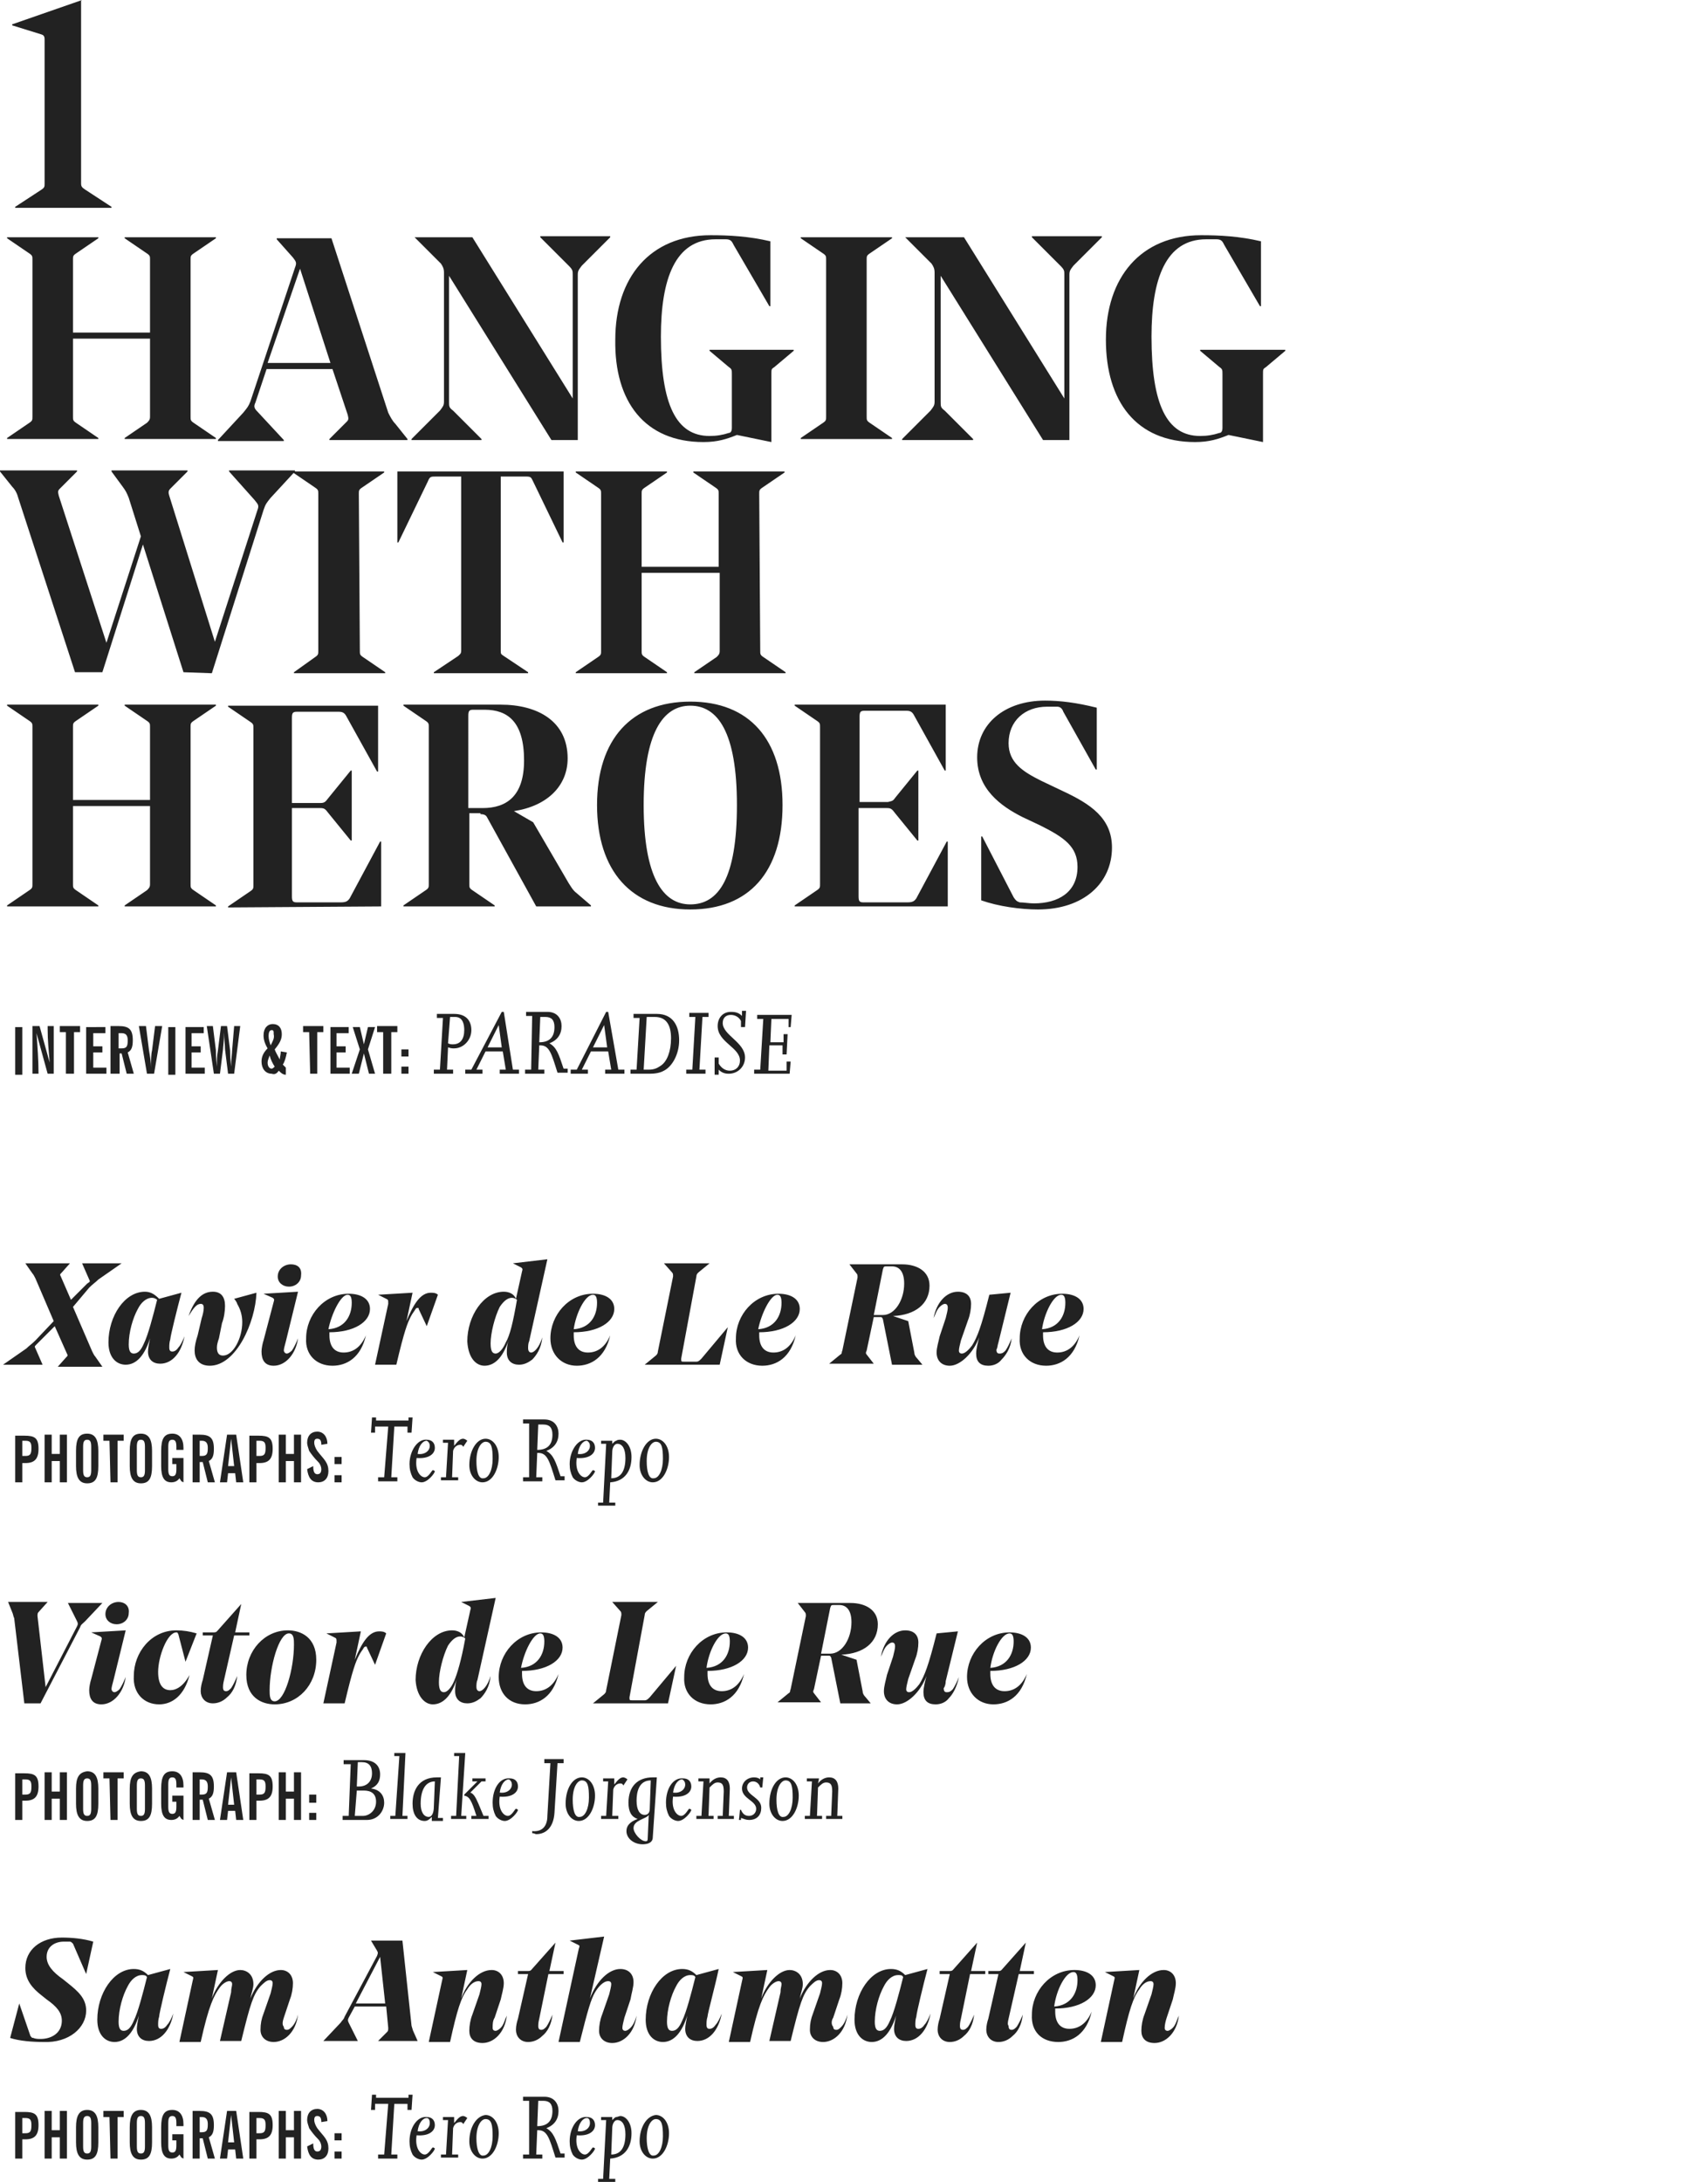 <?xml version="1.0" encoding="utf-8"?>
<!-- Generator: Adobe Illustrator 24.0.0, SVG Export Plug-In . SVG Version: 6.00 Build 0)  -->
<svg version="1.1" id="レイヤー_1" xmlns="http://www.w3.org/2000/svg" xmlns:xlink="http://www.w3.org/1999/xlink" x="0px"
	 y="0px" viewBox="0 0 168.5 215.2" style="enable-background:new 0 0 168.5 215.2;" xml:space="preserve">
<style type="text/css">
	.st0{fill:#222222;}
</style>
<path class="st0" d="M104.7,127.7c0.3,0,0.4,0.3,0.4,0.8c0,1.3-0.7,2.5-2.3,2.6C103,129.6,103.9,127.7,104.7,127.7 M103.2,134.7
	c1.4,0,2.8-0.8,3.3-3l0,0c-0.5,1.2-1.3,1.7-2.2,1.7c-0.9,0-1.4-0.6-1.4-1.7c0-0.1,0-0.2,0-0.3c2.4,0,4-1,4-2.3c0-1-0.9-1.5-2.1-1.5
	c-2.4,0-4.2,2.1-4.2,4.4C100.5,133.6,101.6,134.7,103.2,134.7 M98.5,132.4l1.2-4.9l-2.1,0.2c-0.8,3.2-1.2,4.2-1.7,5
	c-0.3,0.4-0.7,0.8-1,0.8c-0.2,0-0.3-0.1-0.3-0.3s0.1-0.6,0.2-1l0.7-2c0.2-0.5,0.3-1.1,0.3-1.6c0-0.7-0.4-1.2-1.3-1.2
	c-1.1,0-2.1,1-2.4,2.6l0,0c0.2-0.4,0.3-0.8,0.6-1.1c0.2-0.2,0.4-0.3,0.5-0.3c0.2,0,0.3,0.1,0.3,0.4c0,0.2-0.1,0.6-0.2,1l-0.6,1.8
	c-0.1,0.5-0.3,1.1-0.3,1.6c0,0.8,0.5,1.3,1.3,1.3c1,0,2.3-1.2,2.9-2.8l0,0c-0.1,0.4-0.3,1.1-0.3,1.6c0,0.8,0.4,1.2,1.2,1.2
	c0.5,0,1-0.2,1.3-0.6c0.4-0.4,0.9-1.1,1-2.1l0,0c-0.2,0.5-0.4,0.9-0.6,1.2c-0.2,0.2-0.3,0.3-0.6,0.3c-0.2,0-0.3-0.1-0.3-0.4
	C98.4,133,98.4,132.7,98.5,132.4 M87.1,125.2c0.1-0.3,0.1-0.3,0.4-0.3H88c0.7,0,1.2,0.5,1.2,1.7c0,1.6-0.9,3.1-2.1,3.1h-0.9
	L87.1,125.2z M86.8,129.9c0.2,0,0.2,0,0.3,0.2l0.9,4.5h3l0,0l-0.5-0.6c-0.2-0.2-0.3-0.4-0.3-0.6l-0.6-3.1l-1.5-0.5l0,0
	c2.2-0.1,3.6-1.2,3.6-3c0-1.4-1.2-2.1-2.7-2.1h-5.2l0,0l0.7,0.9c0.1,0.1,0.1,0.2,0.1,0.4l-1.5,7.2c-0.1,0.2,0,0.3-0.2,0.4l-1.1,0.9
	l0,0h4.4l0,0l-0.7-0.9c-0.1-0.1-0.1-0.2,0-0.4l0.7-3.3L86.8,129.9L86.8,129.9z M76.7,127.7c0.3,0,0.4,0.3,0.4,0.8
	c0,1.3-0.7,2.5-2.3,2.6C75.1,129.6,76,127.7,76.7,127.7 M75.2,134.7c1.4,0,2.8-0.8,3.3-3l0,0c-0.5,1.2-1.3,1.7-2.2,1.7
	c-0.9,0-1.4-0.6-1.4-1.7c0-0.1,0-0.2,0-0.3c2.4,0,4-1,4-2.3c0-1-0.9-1.5-2.1-1.5c-2.4,0-4.2,2.1-4.2,4.4
	C72.5,133.6,73.6,134.7,75.2,134.7 M68.7,125.9c0-0.2,0.1-0.3,0.2-0.4l1.1-0.9l0,0h-4.5l0,0l0.8,0.9c0.1,0.1,0.1,0.2,0.1,0.4
	l-1.5,7.4c0,0.2-0.1,0.3-0.2,0.4l-1.1,0.9l0,0H71l0.8-3.7l0,0l-2.6,3.1c-0.2,0.2-0.3,0.3-0.5,0.3h-1.2c-0.3,0-0.3,0-0.3-0.3
	L68.7,125.9z M58.5,127.7c0.3,0,0.4,0.3,0.4,0.8c0,1.3-0.7,2.5-2.3,2.6C56.8,129.6,57.7,127.7,58.5,127.7 M56.9,134.7
	c1.4,0,2.8-0.8,3.3-3l0,0c-0.5,1.2-1.3,1.7-2.2,1.7s-1.4-0.6-1.4-1.7c0-0.1,0-0.2,0-0.3c2.4,0,4-1,4-2.3c0-1-0.9-1.5-2.1-1.5
	c-2.4,0-4.2,2.1-4.2,4.4C54.3,133.6,55.4,134.7,56.9,134.7 M49.9,132.4c-0.3,0.7-0.7,1.1-1,1.1s-0.5-0.2-0.5-1c0-1,0.4-2.6,0.9-3.6
	c0.4-0.6,0.8-0.9,1.2-0.9c0.2,0,0.4,0.1,0.5,0.2C50.6,130.5,50.3,131.7,49.9,132.4 M47.8,134.7c1.1,0,1.9-1,2.4-2.6l0,0
	c-0.2,0.6-0.2,1-0.2,1.3c0,0.8,0.5,1.2,1.2,1.2c0.5,0,0.9-0.2,1.3-0.5c0.4-0.4,0.9-1.1,1-2.2l0,0c-0.3,1-0.8,1.5-1.1,1.5
	c-0.2,0-0.3-0.2-0.3-0.4s0-0.5,0.1-0.7l1.8-8.1l-3.4,0.4l0,0l0.8,0.4c0.1,0.1,0.2,0.1,0.1,0.4l-0.6,2.7c-0.2-0.5-0.7-0.7-1.2-0.7
	c-2,0-3.6,2.4-3.6,4.9C46.2,134,47,134.7,47.8,134.7 M39.1,134.6c0.8-3.4,1.1-4.1,1.4-4.7c0.2-0.4,0.4-0.6,0.5-0.8
	c0.1-0.1,0.1-0.1,0.2-0.1c0.1,0,0.1,0,0.1,0.1l0.8,1.7l0,0l1.1-3.1c-0.2-0.2-0.5-0.2-0.7-0.2c-1,0-1.7,1.1-2.4,2.8l0,0l0.6-2.8
	l-3.4,0.2l0,0l0.8,0.4c0.2,0.1,0.2,0.1,0.2,0.5l-1.3,6L39.1,134.6L39.1,134.6z M34.3,127.7c0.3,0,0.4,0.3,0.4,0.8
	c0,1.3-0.7,2.5-2.3,2.6C32.7,129.6,33.6,127.7,34.3,127.7 M32.8,134.7c1.4,0,2.8-0.8,3.3-3l0,0c-0.5,1.2-1.3,1.7-2.2,1.7
	s-1.4-0.6-1.4-1.7c0-0.1,0-0.2,0-0.3c2.4,0,4-1,4-2.3c0-1-0.9-1.5-2.1-1.5c-2.4,0-4.2,2.1-4.2,4.4C30.1,133.6,31.2,134.7,32.8,134.7
	 M28.7,124.7c-0.7,0-1.3,0.5-1.3,1.2c0,0.6,0.5,1,1.1,1c0.7,0,1.2-0.5,1.2-1.1C29.8,125,29.3,124.7,28.7,124.7L28.7,124.7z
	 M27,134.7c1.2,0,2.2-1.2,2.4-2.7l0,0c-0.2,0.5-0.4,0.9-0.6,1.2c-0.2,0.2-0.4,0.3-0.5,0.3c-0.2,0-0.3-0.2-0.3-0.3
	c0-0.2,0.1-0.5,0.2-0.9l1.2-4.9l-3.4,0.2l0,0l0.9,0.4c0.1,0.1,0.2,0.1,0.1,0.4l-1,3.8c-0.1,0.3-0.2,0.8-0.2,1.1
	C25.8,134.1,26.1,134.7,27,134.7 M21.9,130.5c0.2-0.5,0.3-1.2,0.3-1.7c0-0.9-0.4-1.4-1.2-1.4c-1,0-1.8,0.7-2.4,2.4l0,0
	c0.5-0.8,0.8-1.2,1.2-1.2c0.2,0,0.3,0.1,0.3,0.4c0,0.3-0.1,0.7-0.2,1l-0.4,1.7c-0.2,0.6-0.3,1.1-0.3,1.5c0,0.8,0.4,1.5,1.5,1.5
	c2.6,0,4.5-4.3,4.6-7.2l-2.2,0.6l0,0c0.1,0.1,0.3,0.4,0.3,0.5c0.3,0.5,0.5,1.1,0.5,1.8c0,1.6-0.9,3.3-1.9,3.3
	c-0.5,0-0.6-0.4-0.6-0.8c0-0.3,0.1-0.6,0.2-0.9L21.9,130.5z M15.5,128.2c-0.4,1.6-0.9,3.5-1.3,4.3c-0.3,0.7-0.6,1-1,1
	c-0.3,0-0.5-0.2-0.5-0.9c0-1.2,0.4-2.6,0.9-3.5c0.3-0.6,0.8-1.1,1.4-1.1C15.2,128,15.4,128.1,15.5,128.2 M17.9,127.5L17.9,127.5
	l-2.2,0.6c-0.4-0.4-0.8-0.7-1.4-0.7c-2,0-3.6,2.4-3.6,5c0,1.5,0.8,2.2,1.7,2.2c1.1,0,1.9-1,2.4-2.6l0,0c-0.1,0.5-0.2,1-0.2,1.3
	c0,0.8,0.5,1.2,1.2,1.2c1.2,0,2.1-1.1,2.4-2.7l0,0c-0.2,0.5-0.4,0.9-0.6,1.1c-0.2,0.3-0.4,0.4-0.6,0.4s-0.3-0.1-0.3-0.4
	c0-0.2,0-0.5,0.1-0.8C16.8,131.8,17.5,129,17.9,127.5 M8.8,127c0.4-0.4,0.6-0.5,0.9-0.8l2.3-1.6l0,0H8.1l0,0l0.7,1.6
	c0.1,0.2,0.1,0.2-0.2,0.4L7,128.2l-1-2.3c-0.1-0.2-0.1-0.2,0.1-0.4l0.8-0.9l0,0H2.5l0,0l0.7,1c0.1,0.1,0.2,0.3,0.3,0.5l1.8,4.2
	l-1.8,1.9c-0.4,0.4-0.6,0.5-0.9,0.8l-2.3,1.6l0,0h3.9l0,0L3.5,133c-0.1-0.2-0.1-0.2,0.1-0.4l1.8-1.8l1.2,2.7
	c0.1,0.2,0.1,0.2-0.1,0.4l-0.8,0.9l0,0h4.4l0,0l-0.7-1c-0.1-0.1-0.2-0.3-0.3-0.5l-1.9-4.4L8.8,127z M63.8,144.1
	c0-1.3,0.5-1.9,0.9-1.9c0.6,0,0.7,0.6,0.7,1.7c0,1.1-0.4,1.9-0.9,1.9C64,145.9,63.8,145.1,63.8,144.1 M63.1,144.5
	c0,1,0.6,1.7,1.3,1.7c1,0,1.6-1.3,1.6-2.5c0-1.1-0.6-1.8-1.3-1.8C63.8,141.9,63.1,143.1,63.1,144.5 M60.4,143.2
	c0-0.4,0.2-0.8,0.5-0.8c0.5,0,0.8,0.5,0.8,1.4c0,1.2-0.4,2-1.4,2L60.4,143.2z M60.2,146.2c1.5-0.1,2.1-1.2,2.1-2.5
	c0-1.1-0.6-1.7-1.1-1.7c-0.1,0-0.3,0-0.4,0.1c-0.1,0-0.2,0.1-0.4,0.3l0,0v-0.3h-1.1v0.3h0.5l-0.3,5.8H59v0.3h1.7v-0.3h-0.6
	L60.2,146.2z M58.2,142.6c0,0.5-0.5,0.9-1.2,0.8c0.1-0.8,0.5-1.3,0.9-1.3C58.1,142.2,58.2,142.4,58.2,142.6 M56.2,144.4
	c0,0.5,0.1,0.9,0.3,1.3c0.2,0.3,0.6,0.5,0.9,0.5c0.6,0,1.3-0.9,1.3-1.1c0,0-0.1-0.1-0.2-0.1c-0.1,0-0.4,0.7-0.8,0.7
	c-0.4,0-1-0.6-0.8-1.9c1.2,0.1,1.8-0.4,1.8-1c0-0.5-0.3-0.8-0.8-0.8C57,141.9,56.2,143.1,56.2,144.4 M53,143l0.1-2.5h0.5
	c0.6,0,0.9,0.3,0.9,1C54.5,142.5,54,143,53,143L53,143z M52.2,145.7h-0.6v0.4h1.9v-0.4h-0.6l0.1-2.4h0.1c0.9,0,1.1,0.8,1.7,2.7h0.9
	v-0.4h-0.4c-0.5-1.5-0.7-2.1-1.4-2.5c0.8-0.3,1.2-0.9,1.2-1.7c0-0.7-0.4-1.4-1.4-1.4h-2.1v0.4h0.6V145.7z M47,144.1
	c0-1.3,0.5-1.9,0.9-1.9c0.6,0,0.7,0.6,0.7,1.7c0,1.1-0.4,1.9-0.9,1.9C47.2,145.9,47,145.1,47,144.1 M46.3,144.5c0,1,0.6,1.7,1.3,1.7
	c1,0,1.6-1.3,1.6-2.5c0-1.1-0.6-1.8-1.3-1.8C47,141.9,46.3,143.1,46.3,144.5 M44.8,142h-1.1v0.3h0.5l-0.2,3.4h-0.5v0.3h1.7v-0.3
	h-0.6l0.1-2.6c0.1-0.4,0.4-0.6,0.7-0.6c0.1,0,0.2,0,0.3,0.2l0.4-0.6c-0.1-0.1-0.3-0.2-0.4-0.2c-0.3,0-0.5,0.2-0.9,0.7l0,0V142z
	 M42.4,142.6c0,0.5-0.5,0.9-1.2,0.8c0.1-0.8,0.5-1.3,0.9-1.3C42.3,142.2,42.4,142.4,42.4,142.6 M40.4,144.4c0,0.5,0.1,0.9,0.3,1.3
	c0.2,0.3,0.6,0.5,0.9,0.5c0.6,0,1.3-0.9,1.3-1.1c0,0-0.1-0.1-0.2-0.1c-0.1,0-0.4,0.7-0.8,0.7c-0.4,0-1-0.6-0.8-1.9
	c1.2,0.1,1.8-0.4,1.8-1c0-0.5-0.3-0.8-0.8-0.8C41.2,141.9,40.4,143.1,40.4,144.4 M37.9,145.7h-0.6v0.4h1.9v-0.4h-0.6l0.3-5h1.3v0.6
	h0.4l0.1-1.5h-0.4v0.3h-3.2v-0.3h-0.4l-0.1,1.5H37v-0.6h1.3L37.9,145.7z M33,144.4h0.7v-0.7H33V144.4z M33,146.2h0.7v-0.7H33V146.2z
	 M30.3,144.9c0.1,0.8,0.4,1.3,1.1,1.3c0.6,0,1-0.4,1-1.1c0-0.4-0.1-0.7-0.3-1s-0.5-0.6-0.8-1c-0.2-0.3-0.3-0.6-0.3-0.8
	c0-0.3,0.1-0.4,0.3-0.4c0.3,0,0.4,0.2,0.4,0.6l0.6-0.1c0-0.7-0.4-1.2-1-1.2s-1,0.4-1,1.1c0,0.2,0.1,0.5,0.2,0.8
	c0.2,0.3,0.5,0.7,0.9,1.1c0.2,0.2,0.3,0.5,0.3,0.7c0,0.3-0.1,0.5-0.4,0.5s-0.4-0.3-0.4-0.8l0,0L30.3,144.9z M27.5,146.2h0.7v-2.1H29
	v2.1h0.7v-4.7H29v1.9h-0.8v-1.9h-0.7V146.2z M24.6,146.2h0.7v-1.9h0.3c0.9,0,1.3-0.4,1.3-1.4c0-1.1-0.4-1.3-1.4-1.3h-0.9V146.2z
	 M25.3,143.6v-1.5h0.3c0.5,0,0.6,0.2,0.6,0.7c0,0.6-0.1,0.8-0.6,0.8H25.3z M22.5,144.6l0.3-2.7l0,0l0.3,2.7H22.5z M21.7,146.2h0.7
	l0.1-0.9h0.7l0.1,0.9H24l-0.7-4.7h-0.9L21.7,146.2z M19.7,143.6v-1.5h0.2c0.4,0,0.6,0.2,0.6,0.7c0,0.6-0.1,0.8-0.6,0.8H19.7z
	 M19,146.2h0.7v-2H20l0.5,2h0.7l-0.6-2.1c0.4-0.2,0.5-0.6,0.5-1.2c0-1.1-0.4-1.4-1.4-1.4H19V146.2z M18.1,146.2v-2.4H17v0.6h0.4v0.5
	c0,0.5-0.1,0.7-0.4,0.7s-0.4-0.2-0.4-0.7v-2.2c0-0.5,0.1-0.7,0.4-0.7s0.4,0.2,0.4,0.7v0.3h0.7v-0.2c0-0.9-0.4-1.4-1.1-1.4
	c-0.8,0-1.1,0.5-1.1,1.7v1.5c0,1.1,0.3,1.6,1,1.6c0.3,0,0.6-0.1,0.8-0.4l0.2,0.3L18.1,146.2L18.1,146.2z M13.5,142.7
	c0-0.5,0.1-0.7,0.4-0.7c0.3,0,0.4,0.2,0.4,0.7v2.3c0,0.5-0.1,0.7-0.4,0.7c-0.3,0-0.4-0.2-0.4-0.7V142.7z M12.8,143.1v1.5
	c0,1.1,0.3,1.7,1.1,1.7s1.1-0.5,1.1-1.7v-1.5c0-1.1-0.3-1.7-1.1-1.7C13.1,141.4,12.8,141.9,12.8,143.1 M10.9,146.2h0.7v-4.1h0.6
	v-0.6h-2v0.6h0.6L10.9,146.2L10.9,146.2z M8.2,142.7c0-0.5,0.1-0.7,0.4-0.7c0.3,0,0.4,0.2,0.4,0.7v2.3c0,0.5-0.1,0.7-0.4,0.7
	c-0.3,0-0.4-0.2-0.4-0.7V142.7z M7.5,143.1v1.5c0,1.1,0.3,1.7,1.1,1.7s1.1-0.5,1.1-1.7v-1.5c0-1.1-0.3-1.7-1.1-1.7
	C7.8,141.4,7.5,141.9,7.5,143.1 M4.4,146.2h0.7v-2.1h0.8v2.1h0.7v-4.7H5.9v1.9H5.1v-1.9H4.4V146.2z M1.5,146.2h0.7v-1.9h0.3
	c0.9,0,1.3-0.4,1.3-1.4c0-1.1-0.4-1.3-1.4-1.3H1.5V146.2z M2.2,143.6v-1.5h0.3c0.5,0,0.6,0.2,0.6,0.7c0,0.6-0.1,0.8-0.6,0.8H2.2z
	 M99.6,161.1c0.3,0,0.4,0.3,0.4,0.8c0,1.3-0.7,2.5-2.3,2.6C97.9,162.9,98.8,161.1,99.6,161.1 M98,168.1c1.4,0,2.8-0.8,3.3-3l0,0
	c-0.5,1.2-1.3,1.7-2.2,1.7c-0.9,0-1.4-0.6-1.4-1.7c0-0.1,0-0.2,0-0.3c2.4,0,4-1,4-2.3c0-1-0.9-1.5-2.1-1.5c-2.4,0-4.2,2.1-4.2,4.4
	C95.4,167,96.5,168.1,98,168.1 M93.3,165.8l1.2-4.9l-2.1,0.2c-0.8,3.2-1.2,4.2-1.7,5c-0.3,0.4-0.7,0.8-1,0.8c-0.2,0-0.3-0.1-0.3-0.3
	s0.1-0.6,0.2-1l0.7-2c0.2-0.5,0.3-1.1,0.3-1.6c0-0.7-0.4-1.2-1.3-1.2c-1.1,0-2.1,1-2.4,2.6l0,0c0.2-0.4,0.3-0.8,0.6-1.1
	c0.2-0.2,0.4-0.3,0.5-0.3c0.2,0,0.3,0.1,0.3,0.4c0,0.2-0.1,0.6-0.2,1l-0.6,1.8c-0.1,0.5-0.3,1.1-0.3,1.6c0,0.8,0.5,1.3,1.3,1.3
	c1,0,2.3-1.2,2.9-2.8l0,0c-0.1,0.4-0.3,1.1-0.3,1.6c0,0.8,0.4,1.2,1.2,1.2c0.5,0,1-0.2,1.3-0.6c0.4-0.4,0.8-1.1,1-2.1l0,0
	c-0.2,0.5-0.4,0.9-0.6,1.2c-0.2,0.2-0.3,0.3-0.6,0.3c-0.2,0-0.3-0.1-0.3-0.4C93.2,166.4,93.3,166.1,93.3,165.8 M81.9,158.6
	c0.1-0.3,0.1-0.3,0.4-0.3h0.5c0.7,0,1.2,0.5,1.2,1.7c0,1.6-0.9,3.1-2.1,3.1H81L81.9,158.6z M81.7,163.3c0.2,0,0.2,0,0.3,0.2l0.9,4.5
	h3l0,0l-0.5-0.6c-0.2-0.2-0.3-0.4-0.3-0.6l-0.6-3.1l-1.5-0.5l0,0c2.2-0.1,3.6-1.2,3.6-3c0-1.4-1.2-2.1-2.7-2.1h-5.2l0,0l0.7,0.9
	c0.1,0.1,0.1,0.2,0.1,0.4l-1.5,7.2c-0.1,0.2,0,0.3-0.2,0.4l-1.1,0.9l0,0H81l0,0l-0.7-0.9c-0.1-0.1-0.1-0.2,0-0.4l0.7-3.3L81.7,163.3
	L81.7,163.3z M71.6,161.1c0.3,0,0.4,0.3,0.4,0.8c0,1.3-0.7,2.5-2.3,2.6C69.9,162.9,70.8,161.1,71.6,161.1 M70.1,168.1
	c1.4,0,2.8-0.8,3.3-3l0,0c-0.5,1.2-1.3,1.7-2.2,1.7c-0.9,0-1.4-0.6-1.4-1.7c0-0.1,0-0.2,0-0.3c2.4,0,4-1,4-2.3c0-1-0.9-1.5-2.1-1.5
	c-2.4,0-4.2,2.1-4.2,4.4C67.4,167,68.5,168.1,70.1,168.1 M63.6,159.3c0-0.2,0.1-0.3,0.2-0.4l1.1-0.9l0,0h-4.5l0,0l0.8,0.9
	c0.1,0.1,0.1,0.2,0.1,0.4l-1.5,7.4c0,0.2-0.1,0.3-0.2,0.4l-1.1,0.9l0,0h7.4l0.8-3.7l0,0l-2.6,3.1c-0.2,0.2-0.3,0.3-0.5,0.3h-1.2
	c-0.3,0-0.3,0-0.3-0.3L63.6,159.3z M53.3,161.1c0.3,0,0.4,0.3,0.4,0.8c0,1.3-0.7,2.5-2.3,2.6C51.7,162.9,52.6,161.1,53.3,161.1
	 M51.8,168.1c1.4,0,2.8-0.8,3.3-3l0,0c-0.5,1.2-1.3,1.7-2.2,1.7s-1.4-0.6-1.4-1.7c0-0.1,0-0.2,0-0.3c2.4,0,4-1,4-2.3
	c0-1-0.9-1.5-2.1-1.5c-2.4,0-4.2,2.1-4.2,4.4C49.2,167,50.2,168.1,51.8,168.1 M44.8,165.8c-0.3,0.7-0.7,1.1-1,1.1s-0.5-0.2-0.5-1
	c0-1,0.4-2.6,0.9-3.6c0.4-0.6,0.8-0.9,1.2-0.9c0.2,0,0.4,0.1,0.5,0.2C45.5,163.8,45.1,165.1,44.8,165.8 M42.7,168.1
	c1.1,0,1.9-1,2.4-2.6l0,0c-0.2,0.6-0.2,1-0.2,1.3c0,0.8,0.5,1.2,1.2,1.2c0.5,0,0.9-0.2,1.3-0.5c0.4-0.4,0.9-1.1,1-2.2l0,0
	c-0.3,1-0.8,1.5-1.1,1.5c-0.2,0-0.3-0.2-0.3-0.4s0-0.5,0.1-0.7l1.8-8.1l-3.4,0.4l0,0l0.8,0.4c0.1,0.1,0.2,0.1,0.1,0.4l-0.6,2.7
	c-0.2-0.5-0.7-0.7-1.2-0.7c-2,0-3.6,2.4-3.6,4.9C41.1,167.3,41.9,168.1,42.7,168.1 M34,168c0.8-3.4,1.1-4.1,1.4-4.7
	c0.2-0.4,0.4-0.6,0.5-0.8c0.1-0.1,0.1-0.1,0.2-0.1c0.1,0,0.1,0,0.1,0.1l0.8,1.7l0,0l1.1-3.1c-0.2-0.2-0.5-0.2-0.7-0.2
	c-1,0-1.7,1.1-2.4,2.8l0,0l0.6-2.8l-3.4,0.2l0,0l0.8,0.4c0.2,0.1,0.2,0.1,0.2,0.5l-1.3,6L34,168L34,168z M27.1,167.8
	c-0.5,0-0.5-0.6-0.5-1.1c0-2.3,0.9-5.6,1.9-5.6c0.5,0,0.5,0.6,0.5,1.1C29,164.6,28.1,167.8,27.1,167.8 M27.1,168.1
	c2.3,0,4.1-1.9,4.1-4.4c0-2.2-1.5-2.9-2.8-2.9c-2.3,0-4.1,2-4.1,4.4C24.3,167.4,25.8,168.1,27.1,168.1 M22.1,165.7l1-4.4h1.5V161
	h-1.4l0.6-2.8l0,0l-2.4,2.7c-0.1,0.1-0.2,0.1-0.4,0.1h-1v0.3h1l-1,4.4c-0.1,0.3-0.2,0.7-0.2,1.1c0,0.6,0.4,1.2,1.2,1.2
	c0.5,0,1-0.2,1.4-0.6c0.5-0.4,0.9-1.1,1-2.1l0,0c-0.2,0.5-0.4,0.9-0.6,1.2c-0.2,0.2-0.3,0.3-0.5,0.3s-0.3-0.1-0.3-0.4
	C22,166.3,22,166.1,22.1,165.7 M15.7,168.1c1.3,0,2.5-0.9,3-2.9l0,0c-0.6,1.1-1.3,1.5-1.9,1.5c-0.7,0-1.2-0.5-1.2-1.8
	c0-1.5,0.9-3.9,1.8-3.9c0.1,0,0.1,0,0.2,0.2l0.7,2.7l0,0l1.1-2.8c-0.7-0.2-1.3-0.3-2-0.3c-2.5,0-4.2,2.2-4.2,4.5
	C13.1,167,14.2,168.1,15.7,168.1 M11.7,158c-0.7,0-1.3,0.5-1.3,1.2c0,0.6,0.5,1,1.1,1c0.7,0,1.2-0.5,1.2-1.1
	C12.8,158.4,12.3,158,11.7,158L11.7,158z M10,168.1c1.2,0,2.2-1.2,2.4-2.7l0,0c-0.2,0.5-0.4,0.9-0.6,1.2c-0.2,0.2-0.4,0.3-0.5,0.3
	c-0.2,0-0.3-0.2-0.3-0.3c0-0.2,0.1-0.5,0.2-0.9l1.2-4.9L9,161l0,0l0.9,0.4c0.1,0.1,0.2,0.1,0.1,0.4l-1,3.8c-0.1,0.3-0.2,0.8-0.2,1.1
	C8.8,167.5,9.1,168.1,10,168.1 M4,168l3.9-7.5c0.1-0.3,0.2-0.3,0.5-0.6l1.7-1.8l0,0H6.7l0,0l0.9,1.8c0.1,0.2,0.1,0.3,0,0.5l-3.1,6
	l-0.8-7c0-0.2,0-0.3,0.1-0.4l0.9-1l0,0H0.8l0,0l0.4,1c0.1,0.2,0.1,0.4,0.2,0.6l1,8.4H4z M80.8,175.4h-1.2v0.3h0.5l-0.2,3.4h-0.5v0.3
	h1.7v-0.3h-0.5l0.1-2.8c0.3-0.3,0.5-0.5,0.8-0.5c0.5,0,0.6,0.3,0.6,0.9l-0.1,2.4h-0.5v0.3h1.6v-0.3h-0.5l0.1-2.7
	c0-0.7-0.3-1.1-0.9-1.1c-0.4,0-0.8,0.2-1.1,0.6l0,0L80.8,175.4z M76.6,177.5c0-1.3,0.5-1.9,0.9-1.9c0.6,0,0.7,0.6,0.7,1.7
	c0,1.1-0.4,1.9-0.9,1.9C76.8,179.3,76.6,178.5,76.6,177.5 M75.9,177.9c0,1,0.6,1.7,1.3,1.7c1,0,1.6-1.3,1.6-2.5
	c0-1.1-0.6-1.8-1.3-1.8C76.6,175.3,75.9,176.4,75.9,177.9 M72.9,179.5h0.2v-0.2c0.3,0.1,0.5,0.2,0.8,0.2c0.8,0,1.2-0.5,1.2-1.2
	c0-1-1.4-1.2-1.4-2c0-0.3,0.2-0.6,0.6-0.6c0.3,0,0.6,0.2,0.7,0.6h0.2l0.1-1H75v0.2c-0.1-0.1-0.3-0.2-0.6-0.2c-0.7,0-1.2,0.5-1.2,1.1
	c0,1,1.4,1.2,1.4,2c0,0.4-0.3,0.7-0.7,0.7c-0.3,0-0.6-0.1-0.8-0.6H73L72.9,179.5z M70,175.4h-1.1v0.3h0.5l-0.2,3.4h-0.5v0.3h1.7
	v-0.3h-0.5l0.1-2.8c0.3-0.3,0.5-0.5,0.8-0.5c0.5,0,0.6,0.3,0.6,0.9l-0.1,2.4h-0.5v0.3h1.6v-0.3h-0.5l0.1-2.7c0-0.7-0.3-1.1-0.9-1.1
	c-0.4,0-0.8,0.2-1.1,0.6l0,0V175.4z M67.6,176c0,0.5-0.5,0.9-1.2,0.8c0.1-0.8,0.5-1.3,0.9-1.3C67.5,175.6,67.6,175.8,67.6,176
	 M65.7,177.8c0,0.5,0.1,0.9,0.3,1.3c0.2,0.3,0.6,0.5,0.9,0.5c0.6,0,1.3-0.9,1.3-1.1c0,0-0.1-0.1-0.2-0.1s-0.4,0.7-0.8,0.7
	s-1-0.6-0.8-1.9c1.2,0.1,1.8-0.4,1.8-1c0-0.5-0.3-0.8-0.8-0.8C66.4,175.3,65.7,176.4,65.7,177.8 M64.2,175.6l-0.1,2.8
	c0,0.5-0.3,0.6-0.5,0.6c-0.5,0-0.8-0.5-0.8-1.4C62.8,176.8,63,175.6,64.2,175.6 M63.9,181.3c0,0.3-0.1,0.3-0.2,0.3
	c-0.5,0-1.2-0.8-1.2-1.3c0-0.8,1.3-0.9,1.5-1.3l0,0L63.9,181.3z M64.8,175.3h-0.4c-1.5,0-2.4,0.9-2.4,2.5c0,0.9,0.3,1.4,0.9,1.6
	c-0.8,0.3-1.1,0.7-1.1,1.2c0,0.7,0.7,1.3,1.6,1.3c0.4,0,1-0.1,1-0.7L64.8,175.3z M60.6,175.4h-1.1v0.3H60l-0.2,3.4h-0.5v0.3H61v-0.3
	h-0.6l0.1-2.6c0.1-0.4,0.4-0.6,0.7-0.6c0.1,0,0.2,0,0.3,0.2l0.4-0.6c-0.1-0.1-0.3-0.2-0.4-0.2c-0.3,0-0.5,0.2-0.9,0.7l0,0V175.4z
	 M56.5,177.5c0-1.3,0.5-1.9,0.9-1.9c0.6,0,0.7,0.6,0.7,1.7c0,1.1-0.4,1.9-0.9,1.9C56.7,179.3,56.5,178.5,56.5,177.5 M55.8,177.9
	c0,1,0.6,1.7,1.3,1.7c1,0,1.6-1.3,1.6-2.5c0-1.1-0.6-1.8-1.3-1.8C56.5,175.3,55.8,176.4,55.8,177.9 M54.3,173.9l-0.3,5.2
	c0,1-0.5,1.6-1.5,1.5v0.2c0.2,0,0.3,0.1,0.4,0.1c0.9,0,1.7-0.6,1.8-2.1l0.3-4.9h0.6v-0.4h-1.9v0.4H54.3z M50.5,176
	c0,0.5-0.5,0.9-1.2,0.8c0.1-0.8,0.5-1.3,0.9-1.3C50.4,175.6,50.5,175.8,50.5,176 M48.6,177.8c0,0.5,0.1,0.9,0.3,1.3
	c0.2,0.3,0.6,0.5,0.9,0.5c0.6,0,1.3-0.9,1.3-1.1c0,0-0.1-0.1-0.2-0.1c-0.1,0-0.4,0.7-0.8,0.7c-0.4,0-1-0.6-0.8-1.9
	c1.2,0.1,1.8-0.4,1.8-1c0-0.5-0.3-0.8-0.8-0.8C49.3,175.3,48.6,176.4,48.6,177.8 M47.5,175.7h0.4v-0.3h-1.3v0.3h0.5l-1.3,1.3v0.1
	c0.5,0.1,0.7,0.4,1.2,2h-0.5v0.3h1.7v-0.3h-0.5l-0.5-1.2c-0.3-0.7-0.5-1-0.8-1.1L47.5,175.7z M45.9,172.9h-1.1v0.3h0.5l-0.3,5.9
	h-0.5v0.3H46v-0.3h-0.5L45.9,172.9z M42.8,178.2c0,0.6-0.2,1-0.5,1c-0.5,0-0.8-0.5-0.8-1.3c0-1.4,0.5-2.2,1.4-2.2L42.8,178.2z
	 M43.5,175.3c-0.1,0-0.3,0-0.4,0c-1.8,0-2.4,1.3-2.4,2.6c0,1,0.4,1.7,1.2,1.7c0.3,0,0.5-0.2,0.7-0.4l0,0v0.4h1.1v-0.3h-0.5
	L43.5,175.3z M39,179.1h-0.5v0.3h1.7v-0.3h-0.5l0.3-6.2h-1.1v0.3h0.5L39,179.1z M35.2,176.2l0.1-2.4h0.4c0.7,0,1,0.4,1,1.1
	c0,0.8-0.5,1.3-1.3,1.3L35.2,176.2L35.2,176.2z M35.2,176.6h0.7c0.7,0,1.2,0.3,1.2,1.1c0,0.9-0.7,1.4-1.3,1.4H35L35.2,176.6z
	 M34.4,179.1h-0.6v0.4h2.4c1.1,0,1.7-0.9,1.7-1.7c0-0.7-0.4-1.3-1.3-1.4l0,0c0.7-0.3,0.9-0.8,0.9-1.4c0-0.7-0.4-1.4-1.6-1.4h-2v0.4
	h0.7L34.4,179.1z M30.5,177.8h0.7V177h-0.7V177.8z M30.5,179.5h0.7v-0.7h-0.7V179.5z M27.5,179.5h0.7v-2.1H29v2.1h0.7v-4.7H29v1.9
	h-0.8v-1.9h-0.7V179.5z M24.6,179.5h0.7v-1.9h0.3c0.9,0,1.3-0.4,1.3-1.4c0-1.1-0.4-1.3-1.4-1.3h-0.9V179.5z M25.3,177v-1.5h0.3
	c0.5,0,0.6,0.2,0.6,0.7c0,0.6-0.1,0.8-0.6,0.8H25.3z M22.5,178l0.3-2.7l0,0l0.3,2.7H22.5z M21.7,179.5h0.7l0.1-0.9h0.7l0.1,0.9H24
	l-0.7-4.7h-0.9L21.7,179.5z M19.7,177v-1.5h0.2c0.4,0,0.6,0.2,0.6,0.7c0,0.6-0.1,0.8-0.6,0.8H19.7z M19,179.5h0.7v-2H20l0.5,2h0.7
	l-0.6-2.1c0.4-0.2,0.5-0.6,0.5-1.2c0-1.1-0.4-1.4-1.4-1.4H19V179.5z M18.1,179.5v-2.4H17v0.6h0.4v0.5c0,0.5-0.1,0.7-0.4,0.7
	s-0.4-0.2-0.4-0.7V176c0-0.5,0.1-0.7,0.4-0.7s0.4,0.2,0.4,0.7v0.3h0.7v-0.2c0-0.9-0.4-1.4-1.1-1.4c-0.8,0-1.1,0.5-1.1,1.7v1.5
	c0,1.1,0.3,1.6,1,1.6c0.3,0,0.6-0.1,0.8-0.4l0.2,0.3L18.1,179.5L18.1,179.5z M13.5,176.1c0-0.5,0.1-0.7,0.4-0.7
	c0.3,0,0.4,0.2,0.4,0.7v2.3c0,0.5-0.1,0.7-0.4,0.7c-0.3,0-0.4-0.2-0.4-0.7V176.1z M12.8,176.4v1.5c0,1.1,0.3,1.7,1.1,1.7
	s1.1-0.5,1.1-1.7v-1.5c0-1.1-0.3-1.7-1.1-1.7C13.1,174.8,12.8,175.3,12.8,176.4 M10.9,179.5h0.7v-4.1h0.6v-0.6h-2v0.6h0.6
	L10.9,179.5L10.9,179.5z M8.2,176.1c0-0.5,0.1-0.7,0.4-0.7c0.3,0,0.4,0.2,0.4,0.7v2.3c0,0.5-0.1,0.7-0.4,0.7c-0.3,0-0.4-0.2-0.4-0.7
	V176.1z M7.5,176.4v1.5c0,1.1,0.3,1.7,1.1,1.7s1.1-0.5,1.1-1.7v-1.5c0-1.1-0.3-1.7-1.1-1.7C7.8,174.8,7.5,175.3,7.5,176.4
	 M4.4,179.5h0.7v-2.1h0.8v2.1h0.7v-4.7H5.9v1.9H5.1v-1.9H4.4V179.5z M1.5,179.5h0.7v-1.9h0.3c0.9,0,1.3-0.4,1.3-1.4
	c0-1.1-0.4-1.3-1.4-1.3H1.5V179.5z M2.2,177v-1.5h0.3c0.5,0,0.6,0.2,0.6,0.7c0,0.6-0.1,0.8-0.6,0.8H2.2z M115.1,199l0.6-1.8
	c0.1-0.5,0.3-1.1,0.3-1.6c0-0.8-0.5-1.3-1.2-1.3c-1.2,0-2.4,1.2-3,2.8l0,0l0.6-2.8l-3.4,0.2l0,0l0.8,0.4c0.2,0.1,0.2,0.1,0.1,0.5
	l-1.3,6h2.1c0.7-3.2,1.1-4.4,1.7-5.2c0.3-0.5,0.7-0.8,1.1-0.8c0.2,0,0.3,0.1,0.3,0.3s-0.1,0.6-0.2,1l-0.7,2
	c-0.2,0.5-0.3,1.1-0.3,1.6c0,0.7,0.4,1.2,1.3,1.2c1.1,0,2.2-1,2.4-2.7l0,0c-0.2,0.4-0.3,0.9-0.6,1.2c-0.2,0.2-0.4,0.3-0.5,0.3
	c-0.2,0-0.3-0.1-0.3-0.3C114.9,199.7,115,199.3,115.1,199 M105.9,194.5c0.3,0,0.4,0.3,0.4,0.8c0,1.3-0.7,2.5-2.3,2.6
	C104.2,196.3,105.1,194.5,105.9,194.5 M104.4,201.4c1.4,0,2.8-0.8,3.3-3l0,0c-0.5,1.2-1.3,1.7-2.2,1.7c-0.9,0-1.4-0.6-1.4-1.7
	c0-0.1,0-0.2,0-0.3c2.4,0,4-1,4-2.3c0-1-0.9-1.5-2.1-1.5c-2.4,0-4.2,2.1-4.2,4.4C101.7,200.4,102.8,201.4,104.4,201.4 M99.5,199.1
	l1-4.4h1.5v-0.3h-1.4l0.6-2.8l0,0l-2.4,2.7c-0.1,0.1-0.2,0.1-0.4,0.1h-0.9v0.3h1l-1,4.4c-0.1,0.3-0.2,0.7-0.2,1.1
	c0,0.6,0.4,1.2,1.2,1.2c0.5,0,1-0.2,1.4-0.6c0.5-0.4,0.9-1.1,1-2.1l0,0c-0.2,0.5-0.4,0.9-0.6,1.2c-0.2,0.2-0.3,0.3-0.5,0.3
	s-0.3-0.1-0.3-0.4C99.4,199.7,99.4,199.5,99.5,199.1 M94.8,199.1l0.9-4.4h1.5v-0.3h-1.4l0.6-2.8l0,0l-2.4,2.7
	c-0.1,0.1-0.2,0.1-0.4,0.1h-0.9v0.3h1l-1,4.4c-0.1,0.3-0.2,0.7-0.2,1.1c0,0.6,0.4,1.2,1.2,1.2c0.5,0,1-0.2,1.4-0.6
	c0.5-0.4,0.9-1.1,1-2.1l0,0c-0.2,0.5-0.4,0.9-0.6,1.2c-0.2,0.2-0.3,0.3-0.5,0.3s-0.3-0.1-0.3-0.4C94.7,199.7,94.7,199.5,94.8,199.1
	 M89.1,195c-0.4,1.6-0.9,3.5-1.3,4.3c-0.3,0.7-0.6,1-1,1c-0.3,0-0.5-0.2-0.5-0.9c0-1.2,0.4-2.6,0.9-3.5c0.3-0.6,0.8-1.1,1.4-1.1
	C88.9,194.8,89,194.8,89.1,195 M91.5,194.2L91.5,194.2l-2.2,0.6c-0.4-0.4-0.8-0.6-1.4-0.6c-2,0-3.6,2.4-3.6,5c0,1.5,0.8,2.2,1.7,2.2
	c1.1,0,1.9-1,2.4-2.6l0,0c-0.1,0.5-0.2,1-0.2,1.3c0,0.8,0.5,1.2,1.2,1.2c1.2,0,2.1-1.1,2.4-2.7l0,0c-0.2,0.5-0.4,0.9-0.6,1.1
	c-0.2,0.3-0.4,0.4-0.6,0.4s-0.3-0.1-0.3-0.4c0-0.2,0-0.5,0.1-0.8C90.4,198.6,91.1,195.7,91.5,194.2 M82.2,199l0.6-1.8
	c0.2-0.5,0.3-1.1,0.3-1.6c0-0.8-0.5-1.3-1.2-1.3c-1.1,0-2.3,1.1-3,2.8l0,0c0.1-0.5,0.3-1,0.3-1.4c0-1-0.7-1.4-1.3-1.4
	c-1,0-2.2,1.2-2.8,2.8l0,0l0.6-2.8l-3.4,0.2l0,0l0.8,0.4c0.2,0.1,0.2,0.1,0.1,0.5l-1.3,6H74c0.8-3.6,1.3-4.6,1.9-5.4
	c0.3-0.4,0.7-0.6,0.9-0.6c0.2,0,0.3,0.1,0.3,0.3s-0.1,0.4-0.1,0.8l-1.1,4.8H78c0.9-3.7,1.2-4.6,1.9-5.4c0.3-0.3,0.6-0.6,0.9-0.6
	c0.2,0,0.3,0.1,0.3,0.3s-0.1,0.6-0.2,1l-0.7,2c-0.2,0.5-0.3,1-0.3,1.6c0,0.7,0.5,1.2,1.3,1.2c1.1,0,2.2-1,2.4-2.7l0,0
	c-0.1,0.4-0.3,0.9-0.6,1.2c-0.2,0.2-0.3,0.3-0.5,0.3s-0.3-0.1-0.3-0.3C82,199.7,82,199.3,82.2,199 M68.6,195
	c-0.4,1.6-0.9,3.5-1.3,4.3c-0.3,0.7-0.6,1-1,1c-0.3,0-0.5-0.2-0.5-0.9c0-1.2,0.4-2.6,0.9-3.5c0.3-0.6,0.8-1.1,1.4-1.1
	C68.3,194.8,68.5,194.8,68.6,195 M70.9,194.2L70.9,194.2l-2.2,0.6c-0.4-0.4-0.8-0.6-1.4-0.6c-2,0-3.6,2.4-3.6,5
	c0,1.5,0.8,2.2,1.7,2.2c1.1,0,1.9-1,2.4-2.6l0,0c-0.1,0.5-0.2,1-0.2,1.3c0,0.8,0.5,1.2,1.2,1.2c1.2,0,2.1-1.1,2.4-2.7l0,0
	c-0.2,0.5-0.4,0.9-0.6,1.1c-0.2,0.3-0.4,0.4-0.6,0.4s-0.3-0.1-0.3-0.4c0-0.2,0-0.5,0.1-0.8C69.8,198.6,70.6,195.7,70.9,194.2
	 M62.5,195.5c0-0.8-0.5-1.3-1.3-1.3c-1.1,0-2.3,1.1-3,2.9l0,0l1.4-6.1l-3.4,0.4l0,0l0.8,0.4c0.2,0.1,0.2,0.1,0.1,0.4l-2,9.2h2.1
	c0.8-3.2,1.1-4.2,1.5-4.9c0.3-0.5,0.8-1.1,1.3-1.1c0.2,0,0.3,0.1,0.3,0.3s-0.1,0.6-0.2,1l-0.7,2c-0.2,0.5-0.3,1.1-0.3,1.6
	c0,0.7,0.5,1.2,1.3,1.2c1.1,0,2.2-1,2.4-2.7l0,0c-0.1,0.4-0.3,0.9-0.6,1.2c-0.2,0.2-0.4,0.3-0.5,0.3c-0.2,0-0.3-0.1-0.3-0.3
	s0.1-0.6,0.2-1l0.6-1.8C62.3,196.6,62.5,196,62.5,195.5 M53.2,199.1l0.9-4.4h1.5v-0.3h-1.4l0.6-2.8l0,0l-2.4,2.7
	c-0.1,0.1-0.2,0.1-0.4,0.1h-0.9v0.3h1l-1,4.4c-0.1,0.3-0.2,0.7-0.2,1.1c0,0.6,0.4,1.2,1.2,1.2c0.5,0,1-0.2,1.4-0.6
	c0.5-0.4,0.9-1.1,1-2.1l0,0c-0.2,0.5-0.4,0.9-0.6,1.2c-0.2,0.2-0.3,0.3-0.5,0.3s-0.3-0.1-0.3-0.4C53.1,199.7,53.1,199.5,53.2,199.1
	 M48.8,199l0.6-1.8c0.1-0.5,0.3-1.1,0.3-1.6c0-0.8-0.5-1.3-1.2-1.3c-1.2,0-2.4,1.2-3,2.8l0,0l0.6-2.8l-3.4,0.2l0,0l0.8,0.4
	c0.2,0.1,0.2,0.1,0.1,0.5l-1.3,6h2.1c0.7-3.2,1.1-4.4,1.7-5.2c0.3-0.5,0.7-0.8,1.1-0.8c0.2,0,0.3,0.1,0.3,0.3s-0.1,0.6-0.2,1l-0.7,2
	c-0.2,0.5-0.3,1.1-0.3,1.6c0,0.7,0.4,1.2,1.3,1.2c1.1,0,2.2-1,2.4-2.7l0,0c-0.2,0.4-0.3,0.9-0.6,1.2c-0.2,0.2-0.4,0.3-0.5,0.3
	c-0.2,0-0.3-0.1-0.3-0.3C48.6,199.7,48.6,199.3,48.8,199 M37.5,193l0.5,4.6h-2.9L37.5,193z M38.3,200c0,0.2,0,0.3-0.1,0.4l-0.9,0.9
	l0,0h3.9l0,0l-0.4-0.9c-0.1-0.2-0.1-0.3-0.2-0.6l-0.9-8.4h-3.1l0,0l0.6,1c0.1,0.2,0.1,0.2,0,0.5l-3.2,6c-0.1,0.3-0.2,0.3-0.4,0.6
	l-1.7,1.8l0,0h3.4l0,0l-0.9-1.8c-0.1-0.2-0.1-0.3,0-0.5l0.6-1.1h3.1L38.3,200z M28,199l0.6-1.8c0.2-0.5,0.3-1.1,0.3-1.6
	c0-0.8-0.5-1.3-1.2-1.3c-1.1,0-2.3,1.1-3,2.8l0,0c0.1-0.5,0.3-1,0.3-1.4c0-1-0.7-1.4-1.3-1.4c-1,0-2.2,1.2-2.8,2.8l0,0l0.6-2.8
	l-3.4,0.2l0,0l0.8,0.4c0.2,0.1,0.2,0.1,0.1,0.5l-1.3,6h2.1c0.8-3.6,1.3-4.6,1.9-5.4c0.3-0.4,0.7-0.6,0.9-0.6c0.2,0,0.3,0.1,0.3,0.3
	s-0.1,0.4-0.1,0.8l-1.1,4.8h2.1c0.9-3.7,1.2-4.6,1.9-5.4c0.3-0.3,0.6-0.6,0.9-0.6c0.2,0,0.3,0.1,0.3,0.3s-0.1,0.6-0.2,1l-0.7,2
	c-0.2,0.5-0.3,1-0.3,1.6c0,0.7,0.5,1.2,1.3,1.2c1.1,0,2.2-1,2.4-2.7l0,0c-0.1,0.4-0.3,0.9-0.6,1.2c-0.2,0.2-0.3,0.3-0.5,0.3
	s-0.3-0.1-0.3-0.3C27.8,199.7,27.9,199.3,28,199 M14.5,195c-0.4,1.6-0.9,3.5-1.3,4.3c-0.3,0.7-0.6,1-1,1c-0.3,0-0.5-0.2-0.5-0.9
	c0-1.2,0.4-2.6,0.9-3.5c0.3-0.6,0.8-1.1,1.4-1.1C14.2,194.8,14.4,194.8,14.5,195 M16.8,194.2L16.8,194.2l-2.2,0.6
	c-0.4-0.4-0.8-0.6-1.4-0.6c-2,0-3.6,2.4-3.6,5c0,1.5,0.8,2.2,1.7,2.2c1.1,0,1.9-1,2.4-2.6l0,0c-0.1,0.5-0.2,1-0.2,1.3
	c0,0.8,0.5,1.2,1.2,1.2c1.2,0,2.1-1.1,2.4-2.7l0,0c-0.2,0.5-0.4,0.9-0.6,1.1c-0.2,0.3-0.4,0.4-0.6,0.4c-0.2,0-0.3-0.1-0.3-0.4
	c0-0.2,0-0.5,0.1-0.8C15.7,198.6,16.4,195.7,16.8,194.2 M8.5,198.3c0-1.2-0.8-1.9-1.8-2.7l-0.5-0.4c-1-0.7-1.6-1.4-1.6-2.2
	c0-1,0.8-1.5,1.7-1.5c0.2,0,0.4,0,0.6,0c0.1,0,0.2,0.1,0.3,0.2l1.3,3l0,0l0.7-3.2c-1-0.3-2.1-0.4-3.1-0.4c-2.1,0-3.6,1.2-3.6,3
	c0,1.2,0.7,2,1.6,2.7l0.5,0.4c1,0.7,1.5,1.3,1.5,2.1c0,1.2-1,1.8-2.1,1.8c-0.2,0-0.5,0-0.7-0.1c-0.2,0-0.2-0.1-0.3-0.2l-1.1-3.2l0,0
	L1,201c0.9,0.3,2.2,0.4,3.3,0.4C6.8,201.5,8.5,200,8.5,198.3 M63.8,210.9c0-1.3,0.5-1.9,0.9-1.9c0.6,0,0.7,0.6,0.7,1.7
	c0,1.1-0.4,1.9-0.9,1.9C64,212.7,63.8,211.8,63.8,210.9 M63.1,211.2c0,1,0.6,1.7,1.3,1.7c1,0,1.6-1.3,1.6-2.5c0-1.1-0.6-1.8-1.3-1.8
	C63.8,208.7,63.1,209.8,63.1,211.2 M60.4,209.9c0-0.4,0.2-0.8,0.5-0.8c0.5,0,0.8,0.5,0.8,1.4c0,1.2-0.4,2-1.4,2L60.4,209.9z
	 M60.2,212.9c1.5-0.1,2.1-1.2,2.1-2.5c0-1.1-0.6-1.7-1.1-1.7c-0.1,0-0.3,0.1-0.4,0.1c-0.1,0-0.2,0.1-0.4,0.3l0,0v-0.3h-1.1v0.3h0.5
	l-0.3,5.8H59v0.3h1.7v-0.3h-0.6L60.2,212.9z M58.2,209.4c0,0.5-0.5,0.9-1.2,0.8c0.1-0.8,0.5-1.3,0.9-1.3
	C58.1,208.9,58.2,209.1,58.2,209.4 M56.2,211.2c0,0.5,0.1,0.9,0.3,1.3c0.2,0.3,0.6,0.5,0.9,0.5c0.6,0,1.3-0.9,1.3-1.1
	c0,0-0.1-0.1-0.2-0.1c-0.1,0-0.4,0.7-0.8,0.7c-0.4,0-1-0.6-0.8-1.9c1.2,0.1,1.8-0.4,1.8-1c0-0.5-0.3-0.8-0.8-0.8
	C57,208.7,56.2,209.8,56.2,211.2 M53,209.7l0.1-2.5h0.5c0.6,0,0.9,0.3,0.9,1C54.5,209.2,54,209.7,53,209.7L53,209.7z M52.2,212.5
	h-0.6v0.4h1.9v-0.4h-0.6l0.1-2.4h0.1c0.9,0,1.1,0.8,1.7,2.7h0.9v-0.4h-0.4c-0.5-1.5-0.7-2.1-1.4-2.5c0.8-0.3,1.2-0.9,1.2-1.7
	c0-0.7-0.4-1.4-1.4-1.4h-2.1v0.4h0.6V212.5z M47,210.9c0-1.3,0.5-1.9,0.9-1.9c0.6,0,0.7,0.6,0.7,1.7c0,1.1-0.4,1.9-0.9,1.9
	C47.2,212.7,47,211.8,47,210.9 M46.3,211.2c0,1,0.6,1.7,1.3,1.7c1,0,1.6-1.3,1.6-2.5c0-1.1-0.6-1.8-1.3-1.8
	C47,208.7,46.3,209.8,46.3,211.2 M44.8,208.8h-1.1v0.3h0.5l-0.2,3.4h-0.5v0.3h1.7v-0.3h-0.6l0.1-2.6c0.1-0.4,0.4-0.6,0.7-0.6
	c0.1,0,0.2,0,0.3,0.2l0.4-0.6c-0.1-0.1-0.3-0.2-0.4-0.2c-0.3,0-0.5,0.2-0.9,0.7l0,0V208.8z M42.4,209.4c0,0.5-0.5,0.9-1.2,0.8
	c0.1-0.8,0.5-1.3,0.9-1.3C42.3,208.9,42.4,209.1,42.4,209.4 M40.4,211.2c0,0.5,0.1,0.9,0.3,1.3c0.2,0.3,0.6,0.5,0.9,0.5
	c0.6,0,1.3-0.9,1.3-1.1c0,0-0.1-0.1-0.2-0.1c-0.1,0-0.4,0.7-0.8,0.7c-0.4,0-1-0.6-0.8-1.9c1.2,0.1,1.8-0.4,1.8-1
	c0-0.5-0.3-0.8-0.8-0.8C41.2,208.7,40.4,209.8,40.4,211.2 M37.9,212.5h-0.6v0.4h1.9v-0.4h-0.6l0.3-5h1.3v0.6h0.4l0.1-1.5h-0.4v0.3
	h-3.2v-0.3h-0.4l-0.1,1.5H37v-0.6h1.3L37.9,212.5z M33,211.1h0.7v-0.7H33V211.1z M33,212.9h0.7v-0.7H33V212.9z M30.3,211.7
	c0.1,0.8,0.4,1.3,1.1,1.3c0.6,0,1-0.4,1-1.1c0-0.4-0.1-0.7-0.3-1s-0.5-0.6-0.8-1c-0.2-0.3-0.3-0.6-0.3-0.8c0-0.3,0.1-0.4,0.3-0.4
	c0.3,0,0.4,0.2,0.4,0.6l0.6-0.1c0-0.7-0.4-1.2-1-1.2s-1,0.4-1,1.1c0,0.2,0.1,0.5,0.2,0.8c0.2,0.3,0.5,0.7,0.9,1.1
	c0.2,0.2,0.3,0.5,0.3,0.7c0,0.3-0.1,0.5-0.4,0.5s-0.4-0.3-0.4-0.8l0,0L30.3,211.7z M27.5,212.9h0.7v-2.1H29v2.1h0.7v-4.7H29v1.9
	h-0.8v-1.9h-0.7V212.9z M24.6,212.9h0.7V211h0.3c0.9,0,1.3-0.4,1.3-1.4c0-1.1-0.4-1.3-1.4-1.3h-0.9V212.9z M25.3,210.4v-1.5h0.3
	c0.5,0,0.6,0.2,0.6,0.7c0,0.6-0.1,0.8-0.6,0.8H25.3z M22.5,211.3l0.3-2.7l0,0l0.3,2.7H22.5z M21.7,212.9h0.7l0.1-0.9h0.7l0.1,0.9H24
	l-0.7-4.7h-0.9L21.7,212.9z M19.7,210.3v-1.5h0.2c0.4,0,0.6,0.2,0.6,0.7c0,0.6-0.1,0.8-0.6,0.8H19.7z M19,212.9h0.7v-2H20l0.5,2h0.7
	l-0.6-2.1c0.4-0.2,0.5-0.6,0.5-1.2c0-1.1-0.4-1.4-1.4-1.4H19V212.9z M18.1,212.9v-2.4H17v0.6h0.4v0.5c0,0.5-0.1,0.7-0.4,0.7
	s-0.4-0.2-0.4-0.7v-2.2c0-0.5,0.1-0.7,0.4-0.7s0.4,0.2,0.4,0.7v0.3h0.7v-0.2c0-0.9-0.4-1.4-1.1-1.4c-0.8,0-1.1,0.5-1.1,1.7v1.5
	c0,1.1,0.3,1.6,1,1.6c0.3,0,0.6-0.1,0.8-0.4l0.2,0.3L18.1,212.9L18.1,212.9z M13.5,209.4c0-0.5,0.1-0.7,0.4-0.7
	c0.3,0,0.4,0.2,0.4,0.7v2.3c0,0.5-0.1,0.7-0.4,0.7c-0.3,0-0.4-0.2-0.4-0.7V209.4z M12.8,209.8v1.5c0,1.1,0.3,1.7,1.1,1.7
	s1.1-0.5,1.1-1.7v-1.5c0-1.1-0.3-1.7-1.1-1.7S12.8,208.7,12.8,209.8 M10.9,212.9h0.7v-4.1h0.6v-0.6h-2v0.6h0.6L10.9,212.9
	L10.9,212.9z M8.2,209.4c0-0.5,0.1-0.7,0.4-0.7c0.3,0,0.4,0.2,0.4,0.7v2.3c0,0.5-0.1,0.7-0.4,0.7c-0.3,0-0.4-0.2-0.4-0.7V209.4z
	 M7.5,209.8v1.5c0,1.1,0.3,1.7,1.1,1.7s1.1-0.5,1.1-1.7v-1.5c0-1.1-0.3-1.7-1.1-1.7S7.5,208.7,7.5,209.8 M4.4,212.9h0.7v-2.1h0.8
	v2.1h0.7v-4.7H5.9v1.9H5.1v-1.9H4.4V212.9z M1.5,212.9h0.7V211h0.3c0.9,0,1.3-0.4,1.3-1.4c0-1.1-0.4-1.3-1.4-1.3H1.5V212.9z
	 M2.2,210.4v-1.5h0.3c0.5,0,0.6,0.2,0.6,0.7c0,0.6-0.1,0.8-0.6,0.8H2.2z M102.4,89.7c4.5,0,7.3-2.6,7.3-6.1c0-2.9-2.1-4.3-4.9-5.6
	l-2.1-1c-1.8-0.9-3.2-1.8-3.2-3.7c0-2.2,1.6-3.6,3.8-3.6c0.3,0,0.7,0,1,0s0.5,0.2,0.6,0.5l3.2,5.7h0.1v-6.1c-2-0.5-3.6-0.7-5.1-0.7
	c-4,0-6.7,2.3-6.7,5.6c0,3.1,2.3,4.8,4.5,5.9l1.7,0.8c2.4,1.2,3.7,2.1,3.7,4.1c0,2.5-1.9,3.6-4.3,3.6c-0.5,0-1-0.1-1.4-0.1
	c-0.3-0.1-0.4-0.2-0.6-0.5l-3.1-6h-0.1v6.3C98.5,89.4,100.7,89.7,102.4,89.7 M93.5,89.4V83h-0.1l-3,5.6C90.2,88.9,90,89,89.5,89
	h-4.3c-0.4,0-0.5-0.1-0.5-0.6v-8.7h2.8c0.4,0,0.5,0.1,0.8,0.5l2.2,2.7h0.1V76h-0.1l-2.2,2.7C88.1,79,88,79,87.6,79.1h-2.8v-8.4
	c0-0.5,0.1-0.6,0.5-0.6h4.1c0.4,0,0.6,0.1,0.8,0.5l3,5.4h0.1v-6.5H78.4v0.1l2.2,1.5c0.3,0.2,0.3,0.3,0.3,0.6v15.5
	c0,0.3,0,0.4-0.3,0.6l-2.2,1.5v0.1C78.4,89.4,93.5,89.4,93.5,89.4z M68.1,69.2c-5.8,0-9.2,3.7-9.2,10.2s3.4,10.3,9.2,10.3
	s9.1-3.7,9.1-10.3C77.2,72.9,73.9,69.2,68.1,69.2 M68.1,89.2c-2.7,0-4.6-2.7-4.6-9.8s1.9-9.8,4.6-9.8s4.6,2.6,4.6,9.8
	S70.9,89.2,68.1,89.2 M46.2,70.6c0-0.5,0.1-0.6,0.5-0.6h1.1c2.3,0,3.9,1.2,3.9,5c0,3.5-1.7,4.7-4.1,4.7h-1.4V70.6z M47.4,80.3
	c0.5,0,0.6,0.2,0.7,0.4l4.8,8.7h5.4v-0.1l-1.4-1.2c-0.4-0.3-0.6-0.7-0.8-1l-3.5-6L50.7,80l0,0c3.3-0.5,5.3-2.5,5.3-5.2
	c0-3.7-3-5.3-6.6-5.3h-9.6v0.1l2.2,1.5c0.3,0.2,0.3,0.3,0.3,0.6v15.5c0,0.3,0,0.4-0.3,0.6l-2.2,1.5v0.1h9v-0.1l-2.2-1.5
	c-0.3-0.2-0.3-0.3-0.3-0.6v-7h1.1V80.3z M37.6,89.4V83h-0.1l-3,5.6c-0.2,0.3-0.4,0.4-0.9,0.4h-4.3c-0.4,0-0.5-0.1-0.5-0.6v-8.7h2.8
	c0.4,0,0.5,0.1,0.8,0.5l2.2,2.7h0.1V76h-0.1l-2.2,2.7c-0.3,0.4-0.4,0.5-0.8,0.5h-2.8v-8.4c0-0.5,0.1-0.6,0.5-0.6h4.1
	c0.4,0,0.6,0.1,0.8,0.5l3,5.4h0.1v-6.5H22.5v0.1l2.2,1.5c0.3,0.2,0.3,0.3,0.3,0.6v15.5c0,0.3,0,0.4-0.3,0.6l-2.2,1.5v0.1L37.6,89.4
	L37.6,89.4z M18.8,71.7c0-0.3,0-0.4,0.3-0.6l2.2-1.5v-0.1h-9v0.1l2.2,1.5c0.3,0.2,0.3,0.3,0.3,0.6v7.2H7.2v-7.2c0-0.3,0-0.4,0.3-0.6
	l2.2-1.5v-0.1h-9v0.1l2.2,1.5c0.3,0.2,0.3,0.3,0.3,0.6v15.5c0,0.3,0,0.4-0.3,0.6l-2.2,1.5v0.1h9v-0.1l-2.2-1.5
	c-0.3-0.2-0.3-0.3-0.3-0.6v-7.7h7.6v7.7c0,0.3-0.1,0.4-0.3,0.6l-2.2,1.5v0.1h9v-0.1l-2.2-1.5c-0.3-0.2-0.3-0.3-0.3-0.6V71.7z
	 M74.9,48.7c0-0.3,0-0.4,0.3-0.6l2.2-1.5v-0.1h-9v0.1l2.2,1.5c0.3,0.2,0.3,0.3,0.3,0.6v7.2h-7.6v-7.2c0-0.3,0-0.4,0.3-0.6l2.2-1.5
	v-0.1h-9v0.1l2.2,1.5c0.3,0.2,0.3,0.3,0.3,0.6v15.5c0,0.3,0,0.4-0.3,0.6l-2.2,1.5v0.1h9v-0.1l-2.2-1.5c-0.3-0.2-0.3-0.3-0.3-0.6
	v-7.7H71v7.7c0,0.3-0.1,0.4-0.3,0.6l-2.2,1.5v0.1h9v-0.1l-2.2-1.5C75,64.6,75,64.5,75,64.2L74.9,48.7L74.9,48.7z M49.4,64.1V47h2.5
	c0.5,0,0.5,0.1,0.7,0.5l2.9,6h0.1v-7H39.2v7h0.1l2.9-6C42.4,47,42.5,47,43,47h2.5v17.1c0,0.4-0.1,0.4-0.3,0.6l-2.4,1.6v0.1h9.3v-0.1
	l-2.4-1.6C49.4,64.5,49.4,64.5,49.4,64.1 M35.4,48.7c0-0.3,0-0.4,0.3-0.6l2.2-1.5v-0.1h-9v0.1l2.2,1.5c0.3,0.2,0.3,0.3,0.3,0.6v15.5
	c0,0.3,0,0.4-0.3,0.6L29,66.3v0.1h9v-0.1l-2.2-1.5c-0.3-0.2-0.3-0.3-0.3-0.6L35.4,48.7L35.4,48.7z M20.9,66.4L26,50.3
	c0.2-0.6,0.3-0.7,0.7-1.2l2.4-2.6v-0.1h-6.5v0.1l2.5,2.8c0.3,0.4,0.5,0.5,0.3,1l-4.2,13l-4.5-14.4c-0.1-0.3-0.1-0.5,0.1-0.7l1.7-1.7
	v-0.1H11v0.1l1.1,1.5c0.3,0.4,0.4,0.6,0.6,1.1l1.2,3.8l-3.4,10.5L5.8,48.9c-0.1-0.4-0.1-0.5,0.1-0.7l1.7-1.7v-0.1H0v0.1L1.2,48
	c0.3,0.3,0.5,0.7,0.6,1.1l5.6,17.2h2.7l4-12.6l4,12.6L20.9,66.4L20.9,66.4z M117.9,43.6c1.4,0,2.3-0.3,3.3-0.7l3.4,0.7v-6.7
	c0-0.5,0-0.5,0.3-0.7l1.9-1.6v-0.1h-8.4v0.1l1.9,1.6c0.3,0.2,0.3,0.3,0.3,0.7v5.3c0,0.3-0.1,0.5-0.3,0.5c-0.6,0.2-1.2,0.3-1.9,0.3
	c-3.3,0-4.8-3.1-4.8-9.8c0-5.7,1.4-9.6,5.4-9.6c0.3,0,0.6,0,1,0c0.5,0,0.6,0.2,0.8,0.6l3.5,6h0.1v-6.4c-2.1-0.5-4.1-0.6-5.9-0.6
	c-6,0-9.4,4.2-9.4,10.3C109.1,39.6,112.1,43.6,117.9,43.6 M89.3,23.4L89.3,23.4l2.6,2.6c0.2,0.3,0.3,0.5,0.3,0.9v12.7
	c0,0.4-0.1,0.5-0.4,0.9L89,43.3v0.1h7v-0.1l-2.8-2.8c-0.4-0.3-0.4-0.4-0.4-0.9V27.2l10.1,16.2h2.6V27.1c0-0.4,0.1-0.5,0.4-0.9
	l2.8-2.8v-0.1h-6.9v0.1l2.8,2.8c0.4,0.4,0.4,0.5,0.4,0.9v12.2l-9.9-15.9H89.3z M85.5,25.6c0-0.3,0-0.4,0.3-0.6l2.2-1.5v-0.1h-9v0.1
	l2.2,1.5c0.3,0.2,0.3,0.3,0.3,0.6v15.5c0,0.3,0,0.4-0.3,0.6L79,43.2v0.1h9v-0.1l-2.2-1.5c-0.3-0.2-0.3-0.3-0.3-0.6V25.6z M69.4,43.6
	c1.4,0,2.3-0.3,3.3-0.7l3.4,0.7v-6.7c0-0.5,0-0.5,0.3-0.7l1.9-1.6v-0.1H70v0.1l1.9,1.6c0.3,0.2,0.3,0.3,0.3,0.7v5.3
	c0,0.3-0.1,0.5-0.3,0.5C71.3,42.9,70.7,43,70,43c-3.3,0-4.8-3.1-4.8-9.8c0-5.7,1.4-9.6,5.4-9.6c0.3,0,0.6,0,1,0
	c0.5,0,0.6,0.2,0.8,0.6l3.5,6H76v-6.4c-2.1-0.5-4.1-0.6-5.9-0.6c-6,0-9.4,4.2-9.4,10.3C60.6,39.6,63.6,43.6,69.4,43.6 M40.9,23.4
	L40.9,23.4l2.6,2.6c0.2,0.3,0.3,0.5,0.3,0.9v12.7c0,0.4-0.1,0.5-0.4,0.9l-2.8,2.8v0.1h6.9v-0.1l-2.8-2.8c-0.4-0.3-0.4-0.4-0.4-0.9
	V27.2l10.1,16.2H57V27.1c0-0.4,0.1-0.5,0.4-0.9l2.8-2.8v-0.1h-6.9v0.1l2.8,2.8c0.4,0.4,0.4,0.5,0.4,0.9v12.2l-9.9-15.9H40.9z
	 M29.6,26.5l3,9.3h-6.2L29.6,26.5z M38.3,40.7l-5.6-17.2h-5.4v0.1l1.6,1.8c0.3,0.4,0.4,0.5,0.2,1l-4.4,13.2
	c-0.2,0.5-0.3,0.6-0.7,1.1l-2.5,2.7v0.1H28v-0.1l-2.6-2.8c-0.3-0.3-0.4-0.5-0.2-0.9l1.1-3.3h6.5l1.5,4.5c0.1,0.4,0.1,0.5-0.1,0.7
	l-1.7,1.7v0.1h7.7v-0.1L39,41.8C38.7,41.5,38.5,41.1,38.3,40.7 M18.8,25.6c0-0.3,0-0.4,0.3-0.6l2.2-1.5v-0.1h-9v0.1l2.2,1.5
	c0.3,0.2,0.3,0.3,0.3,0.6v7.2H7.2v-7.2c0-0.3,0-0.4,0.3-0.6l2.2-1.5v-0.1h-9v0.1L2.9,25c0.3,0.2,0.3,0.3,0.3,0.6v15.5
	c0,0.3,0,0.4-0.3,0.6l-2.2,1.5v0.1h9v-0.1l-2.2-1.5c-0.3-0.2-0.3-0.3-0.3-0.6v-7.7h7.6v7.7c0,0.3-0.1,0.4-0.3,0.6l-2.2,1.5v0.1h9
	v-0.1l-2.2-1.5c-0.3-0.2-0.3-0.3-0.3-0.6V25.6z M8.1,0L1.2,2.4v0.1l2.9,0.9C4.4,3.5,4.4,3.7,4.4,4v14.1c0,0.3,0,0.4-0.3,0.6
	l-2.6,1.7v0.1H11v-0.1l-2.6-1.7C8.1,18.5,8,18.4,8,18.1V0H8.1z M75,105.5h-0.6v0.4h3.5l0.1-1.2h-0.4v0.9h-1.8l0.1-2.5h1.3v0.9h0.4
	l0.1-2h-0.4v0.8H76l0.1-2.3h1.7v0.8H78l0.1-1.2h-3.4v0.4h0.6L75,105.5z M70.5,106h0.4v-0.5c0.3,0.3,0.6,0.4,1,0.4
	c0.9,0,1.6-0.7,1.6-1.6c0-1.5-2.2-2.2-2.2-3.4c0-0.5,0.3-0.8,0.8-0.8c0.4,0,0.8,0.2,1,0.6v0.6h0.4l0.1-1.6h-0.4v0.5
	c-0.3-0.3-0.6-0.4-1.1-0.4c-0.8,0-1.3,0.6-1.3,1.4c0,1.6,2.2,2.1,2.2,3.4c0,0.6-0.4,1-1,1c-0.4,0-0.8-0.2-1.1-0.7v-0.6h-0.4V106z
	 M68.3,105.5h-0.6v0.4h1.9v-0.4H69l0.3-5.2h0.6v-0.4H68v0.4h0.6L68.3,105.5z M63.8,100.3h0.8c1.2,0,1.6,0.9,1.6,2.1
	c0,1.3-0.4,2.3-1,2.7c-0.3,0.2-0.6,0.4-1.2,0.4h-0.5L63.8,100.3z M62.8,105.5h-0.6v0.4H64c0.3,0,1,0,1.5-0.3c0.8-0.4,1.5-1.6,1.5-3
	s-0.6-2.6-2.2-2.6h-2.3v0.4h0.6L62.8,105.5z M58.5,103.3l1.1-2.2l0,0l0.3,2.2H58.5z M56.9,105.5h-0.6v0.4H58v-0.4h-0.6l0.9-1.8H60
	l0.3,1.8h-0.6v0.4h1.9v-0.4H61l-1-5.7h-0.2L56.9,105.5z M53.2,102.8l0.1-2.5h0.5c0.6,0,0.9,0.3,0.9,1
	C54.7,102.3,54.2,102.8,53.2,102.8L53.2,102.8z M52.4,105.5h-0.6v0.4h1.9v-0.4h-0.6l0.1-2.4h0.1c0.9,0,1.1,0.8,1.7,2.7h1v-0.4h-0.4
	c-0.5-1.5-0.7-2.1-1.4-2.5c0.8-0.3,1.2-0.9,1.2-1.7c0-0.7-0.4-1.4-1.4-1.4h-2.1v0.4h0.6L52.4,105.5z M48.1,103.3l1.1-2.2l0,0
	l0.3,2.2H48.1z M46.5,105.5h-0.6v0.4h1.7v-0.4H47l0.9-1.8h1.7l0.3,1.8h-0.6v0.4h1.9v-0.4h-0.6l-0.9-5.7h-0.2L46.5,105.5z
	 M44.4,100.3h0.5c0.8,0,0.9,0.8,0.9,1.3c0,0.9-0.4,1.4-1.1,1.4c-0.2,0-0.3,0-0.5-0.1L44.4,100.3z M43.4,105.5h-0.6v0.4h1.9v-0.4
	h-0.6l0.1-2.2c0.3,0.1,0.4,0.1,0.6,0.1c0.9,0,1.7-0.8,1.7-1.8c0-0.8-0.4-1.6-1.7-1.6h-1.7v0.4h0.6L43.4,105.5z M39.6,104.2h0.7v-0.7
	h-0.7V104.2z M39.6,105.9h0.7v-0.7h-0.7V105.9z M37.9,105.9h0.7v-4.1h0.6v-0.6h-2v0.6h0.6v4.1H37.9z M34.7,105.9h0.7l0.5-2l0.5,2H37
	l-0.7-2.4l0.7-2.2h-0.7l-0.4,1.7l-0.4-1.7h-0.7l0.7,2.2L34.7,105.9z M32.5,105.9h2v-0.6h-1.3v-1.5h0.9v-0.6h-0.9v-1.3h1.2v-0.6h-1.8
	v4.6H32.5z M30.6,105.9h0.7v-4.1h0.6v-0.6h-2v0.6h0.6L30.6,105.9L30.6,105.9z M26.7,103.1c-0.1-0.3-0.2-0.6-0.2-0.9
	c0-0.4,0.1-0.6,0.3-0.6c0.2,0,0.2,0.1,0.2,0.4C27.1,102.4,26.9,102.7,26.7,103.1 M27.1,105.2c-0.1,0.1-0.2,0.2-0.3,0.2
	c-0.2,0-0.4-0.2-0.4-0.6c0-0.2,0.1-0.4,0.2-0.7C26.7,104.5,26.9,104.9,27.1,105.2 M27.5,105.6c0.2,0.2,0.4,0.4,0.7,0.4v-0.7
	c-0.1-0.1-0.2-0.2-0.3-0.3c0.2-0.3,0.3-0.7,0.4-1.2l-0.6-0.1c0,0.3-0.1,0.6-0.1,0.8c-0.2-0.4-0.4-0.7-0.5-1c0.5-0.6,0.7-1,0.7-1.5
	c0-0.6-0.3-1-0.9-1c-0.5,0-0.9,0.4-0.9,1.1c0,0.4,0.1,0.8,0.4,1.3c-0.4,0.4-0.6,0.8-0.6,1.3c0,0.7,0.4,1.2,1,1.2
	C27.1,106,27.3,105.9,27.5,105.6 M21.1,105.9h0.6l0.3-2.4c0-0.2,0.1-0.7,0.1-1.7c0,0.6,0.1,1.2,0.1,1.7l0.3,2.4h0.6l0.6-4.7h-0.6
	l-0.2,2.4c0,0.3-0.1,0.9-0.1,1.6c-0.1-0.9-0.1-1.4-0.1-1.6l-0.3-2.4h-0.6l-0.3,2.4c-0.1,0.5-0.1,1-0.1,1.6c-0.1-0.9-0.1-1.5-0.1-1.6
	l-0.3-2.4h-0.6L21.1,105.9z M18.2,105.9h2v-0.6h-1.3v-1.5h0.9v-0.6h-0.9v-1.3h1.2v-0.6h-1.8v4.6H18.2z M17.3,101.3h-0.7v4.7h0.7
	V101.3z M14.5,105.9h0.7l0.8-4.7h-0.7l-0.3,2.4c-0.1,0.4-0.1,1-0.1,1.7c0-0.5-0.1-1.1-0.2-1.7l-0.3-2.4h-0.7L14.5,105.9z
	 M11.7,103.4v-1.5H12c0.4,0,0.6,0.2,0.6,0.7c0,0.6-0.1,0.8-0.6,0.8H11.7z M11.1,105.9h0.7v-2H12l0.5,2h0.7l-0.6-2.1
	c0.4-0.2,0.5-0.6,0.5-1.2c0-1.1-0.4-1.4-1.4-1.4h-0.8v4.7H11.1z M8.5,105.9h2v-0.6H9.2v-1.5h0.9v-0.6H9.2v-1.3h1.2v-0.6H8.5V105.9z
	 M6.6,105.9h0.7v-4.1h0.6v-0.6h-2v0.6h0.6v4.1H6.6z M3.2,105.9h0.6c0-1.3-0.1-2.7-0.2-4l1.1,4h0.6v-4.7H4.7v0.3
	c0,1.1,0.1,2.1,0.2,3.3l-1-3.6H3.2V105.9z M2.2,101.3H1.5v4.7h0.7V101.3z"/>
</svg>
